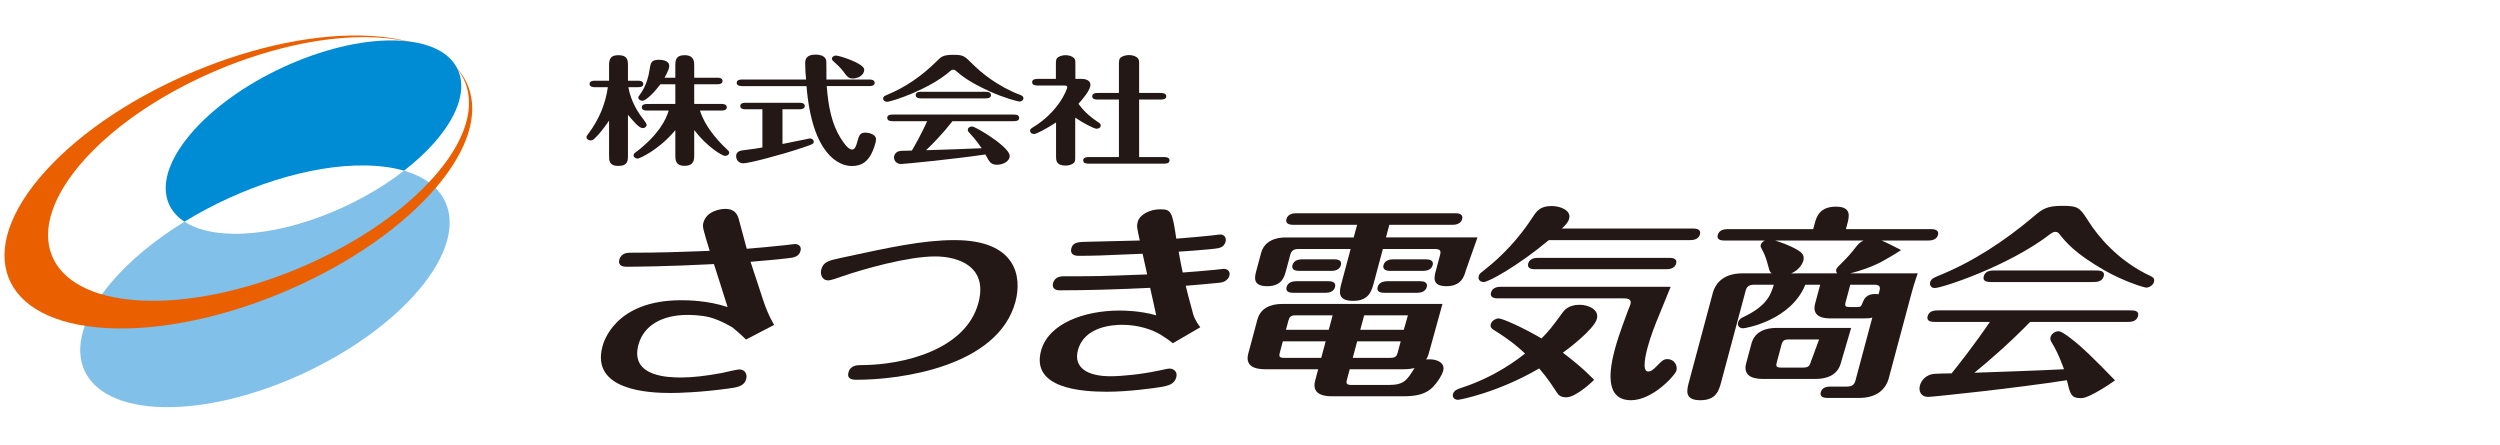 <?xml version="1.0" encoding="utf-8"?>
<!-- Generator: Adobe Illustrator 14.0.0, SVG Export Plug-In . SVG Version: 6.00 Build 43363)  -->
<!DOCTYPE svg PUBLIC "-//W3C//DTD SVG 1.1//EN" "http://www.w3.org/Graphics/SVG/1.1/DTD/svg11.dtd">
<svg version="1.1" id="レイヤー_1" xmlns="http://www.w3.org/2000/svg" xmlns:xlink="http://www.w3.org/1999/xlink" x="0px"
	 y="0px" width="2490.363px" height="443.521px" viewBox="0 0 2490.363 443.521" enable-background="new 0 0 2490.363 443.521"
	 xml:space="preserve">
<g>
	<g>
		<path fill="#81C0E9" d="M402.493,170.041c-48.265,37.479-116.845,63.797-170.827,62.826c-20.617-0.38-36.701-4.716-47.917-12.026
			c-29.063,17.842-54.824,38.889-73.794,61.535c-55.64,66.487-31.82,121.63,53.205,123.172
			c85.035,1.55,199.078-51.087,254.727-117.569C464.104,232.767,455.459,185.41,402.493,170.041z"/>
		<path fill="#008BD5" d="M402.493,170.041c12.556-9.759,23.764-20.252,32.967-31.229c44.505-53.173,25.453-97.297-42.565-98.53
			c-68.026-1.242-159.269,40.861-203.78,94.047c-31.026,37.063-31.136,69.697-5.359,86.515
			c56.23-34.513,124.874-57.046,180.933-56.024C379.091,165.076,391.688,166.911,402.493,170.041z"/>
	</g>
	<path fill="#EA6000" d="M449.668,62.488c27.864,25.93,23.188,68.829-19.171,115.652c-65.438,72.31-195.927,126.539-291.442,121.123
		c-95.52-5.418-119.912-68.437-54.476-140.769C150.02,86.174,280.504,31.94,376.03,37.358c14.881,0.849,28.037,3.094,39.401,6.558
		c-13.204-4.312-28.642-7.131-46.339-8.139C262.958,29.754,117.984,90.017,45.275,170.37
		c-72.707,80.361-45.608,150.394,60.515,156.42c106.145,6.021,251.122-54.238,323.83-134.591
		C477.336,139.446,482.056,91.161,449.668,62.488z"/>
</g>
<g>
	<g>
		<g>
			<path fill="#231815" d="M625.948,86.838c0.908,4.716,2.795,14.254,11.173,26.932c1.187,1.625,7.069,9.061,7.069,10.462
				c0,1.997-1.904,3.392-3.959,3.392c-3.686,0-9.554-7.159-14.699-13.272v41.291c0,3.854,0,9.645-9.574,9.645
				c-9.239,0-9.239-5.646-9.239-9.645v-35.521c-0.875,1.292-7.798,11.771-14.399,17.772c-1.033,1.056-2.083,1.973-3.985,1.973
				c-2.348,0-4.113-1.502-4.113-3.276c0-0.931,0.439-1.404,1.176-2.468c11.315-14.93,17.492-29.753,20.145-47.275H592.32
				c-1.621,0-5.002-0.227-5.002-3.308c0-2.806,3.212-3.146,5.002-3.146h14.397V64.622c0-7.292,2.942-9.645,9.396-9.645
				c8.393,0,9.419,4.35,9.419,9.645v15.77h10.283c1.479,0,4.989,0.229,4.989,3.283c0,2.941-3.376,3.167-4.989,3.167h-9.867
				 M672.725,103.55V83.915h-14.874c-5.146,7.057-14.097,16.447-17.909,16.447c-2.516,0-4.128-1.653-4.128-3.17
				c0-0.829,0.3-1.062,1.305-2.477c7.072-9.405,9.146-19.761,10.008-25.634c1.035-6.476,1.493-9.525,9.261-9.525
				c1.465,0,10.286,0.118,10.286,6.126c0,2.222-1.177,5.285-4.675,11.733h10.724V65.204c0-4.338,0-10.231,9.245-10.231
				c9.569,0,9.569,6.704,9.569,10.231v12.213h23.373c1.462,0,4.843,0.267,4.843,3.31c0,2.808-3.236,3.19-4.843,3.19h-23.373v19.634
				h27.622c1.473,0,4.845,0.347,4.845,3.283c0,2.836-3.214,3.289-4.845,3.289h-21.897c6.02,19.056,22.642,34.689,26.902,38.689
				c1.919,1.893,2.206,2.113,2.206,3.17c0,1.901-1.764,3.313-4.116,3.313c-2.938,0-18.37-9.423-30.719-25.755v25.391
				c0,3.641,0,10.244-9.569,10.244c-9.248,0-9.248-6.351-9.248-10.244v-25.271c-16.631,19.981-35.881,28.327-37.487,28.327
				c-2.199,0-4.112-1.513-4.112-3.274c0-1.427,1.019-2.248,1.908-2.839c22.627-17.056,30.572-32.681,33.05-41.748h-21.761
				c-1.45,0-4.993-0.235-4.993-3.286c0-2.94,3.387-3.282,4.993-3.282L672.725,103.55L672.725,103.55z"/>
			<path fill="#231815" d="M779.452,143.416c2.492-0.474,26.902-5.522,27.345-5.522c1.755,0,3.816,1.291,3.816,3.272
				c0,2.114-1.035,2.48-10.301,5.659c-23.37,7.877-54.531,15.856-59.812,15.856c-5.162,0-7.208-3.98-7.208-7.171
				c0-4.101,3.369-5.384,6.471-5.758c8.968-1.044,17.182-2.346,19.689-2.825v-38.085h-17.051c-1.746,0-4.998-0.354-4.998-3.172
				c0-3.065,3.383-3.295,4.998-3.295h54.25c1.764,0,5.007,0.355,5.007,3.164c0,2.954-3.399,3.307-5.007,3.307H779.46v34.567
				 M866.315,79.199c1.769,0,4.993,0.455,4.993,3.29c0,2.952-3.381,3.281-4.993,3.281h-42.774
				c1.624,21.436,5.294,37.994,13.671,51.531c3.081,4.925,7.641,11.655,11.471,11.655c3.061,0,4.114-3.304,5.575-8.597
				c1.619-5.545,2.354-8.246,7.948-8.246c2.639,0,10.427,1.312,10.427,6.702c0,3.663-2.945,11.176-4.702,14.57
				c-3.519,6.486-8.506,12.011-19.393,12.011c-12.648,0-39.531-11.156-45.145-79.618h-64.517c-1.781,0-5.021-0.46-5.021-3.281
				c0-2.941,3.388-3.29,5.021-3.29h64.088c-0.462-4-0.897-11.044-0.897-15.88c0-2.932,0-8.937,10.442-8.937
				c2.657,0,7.802,0.467,10.01,4.236c0.72,1.286,0.72,2.346,0.72,12.579v7.997h43.076V79.199z M849.712,78.157
				c-4.569,0-5.604-1.533-9.996-7.428c-2.505-3.41-6.781-7.168-9.561-9.756c-0.76-0.715-1.471-1.415-1.471-2.468
				c0-1.661,1.762-3.176,3.977-3.176c3.529,0,28.225,7.897,28.225,14.001C860.884,75.572,853.816,78.157,849.712,78.157"/>
			<path fill="#231815" d="M1015.649,101.204c-1.448,0-15.705-3.766-29.382-10.012c-21.164-9.63-28.368-15.745-34.548-21.043
				c-0.432-0.242-1.026-0.707-2.208-0.707c-1.333,0-1.753,0.464-2.492,0.938c-20.59,18.473-58.938,31.045-63.518,31.045
				c-2.032,0-3.81-1.52-3.81-3.312c0-1.855,1.478-2.566,3.67-3.495c19.561-8.001,36.034-20.005,49.845-33.753
				c4.258-4.245,6.168-6.249,16.305-6.249c10.167,0,11.187,1.053,19.419,9.274c7.344,7.421,24.25,21.991,47.479,30.723
				c1.185,0.466,3.079,1.157,3.079,3.274C1019.486,100.141,1016.993,101.204,1015.649,101.204 M889.993,120.722
				c-2.357,0-6.181,0-6.181-3.308c0-3.294,3.688-3.294,6.181-3.294h119.21c2.346,0,6.026,0,6.026,3.294
				c0,3.308-3.676,3.308-6.026,3.308h-60.416c-9.563,12.351-19.85,22.8-26.325,28.915c17.939-0.568,37.358-1.177,55.427-1.985
				c-0.884-1.178-5.439-8.241-12.206-15.306c-0.737-0.699-1.619-1.732-1.619-3.038c0-1.777,1.771-3.306,4.127-3.306
				c2.513,0,12.933,6.466,16.458,8.814c9.128,5.897,21.149,15.049,21.149,20.599c0,5.277-6.732,8.683-12.34,8.683
				c-6.317,0-7.487-2.112-11.895-10.218c-30.884,4.585-81.308,9.512-83.942,9.512c-4.266,0-7.06-3.043-7.06-6.573
				c0-2.825,2.057-6.366,7.483-6.586c1.633-0.104,8.828-0.251,10.312-0.251c2.639-4.468,9.248-15.989,15.259-29.269h-33.622V120.722
				z M980.983,91.423c2.339,0,6.166,0,6.166,3.294c0,3.296-3.825,3.296-6.166,3.296h-62.764c-2.204,0-6.022,0-6.022-3.296
				c0-3.294,3.656-3.294,6.022-3.294H980.983z"/>
			<path fill="#231815" d="M1077.42,78.593c4.691,0,8.814,1.792,8.814,5.891c0,5.66-8.95,15.539-11.918,18.932
				c4.432,6.249,10.149,11.982,19.557,18.242c1.466,0.919,2.644,1.877,2.644,3.402c0,2.115-2.199,3.173-4.114,3.173
				c-2.649,0-13.661-5.761-21.324-11.04v38.1c0,4.705,0,6.336-2.63,7.868c-2.073,1.279-4.707,1.772-6.906,1.772
				c-9.565,0-9.565-5.178-9.565-9.645v-33.28c-10.444,6.693-19.701,11.511-21.916,11.511s-3.954-1.412-3.954-3.28
				c0-1.66,1.464-2.615,2.912-3.41c25.741-15.639,34.129-37.982,34.129-39.995c0-1.291-1.026-1.65-3.243-1.65h-25.574
				c-2.346,0-6.171,0-6.171-3.288c0-3.312,3.825-3.312,6.171-3.312h17.493V64.727c0-4.698,0-6.351,2.647-7.992
				c2.208-1.291,4.85-1.764,7.215-1.764c3.228,0,6.598,1.175,8.23,2.938c1.324,1.544,1.324,2.222,1.324,6.817v13.866H1077.42
				 M1114.61,156.47V99.184h-20.597c-2.332,0-6.002,0-6.002-3.292c0-3.161,3.677-3.288,6.002-3.288h20.597v-27.4
				c0-4.472-0.155-6.824,2.637-8.47c2.204-1.409,5.596-1.879,7.493-1.879c3.378,0,7.059,1.177,8.688,3.174
				c1.304,1.526,1.304,2.224,1.304,7.173V92.6h20.887c2.049,0,6.185,0.129,6.185,3.29c0,3.292-3.985,3.292-6.185,3.292h-20.887
				v57.29h24.25c2.354,0,6.018,0,6.018,3.288c0,3.278-3.794,3.278-6.018,3.278h-73.786c-2.503,0-6.169,0-6.169-3.278
				c0-3.288,3.814-3.288,6.169-3.288h29.417v-0.002H1114.61z"/>
			<path fill="#231815" d="M624.001,265.722c-8.671,0-7.426-5.549-7.056-6.995c1.879-6.994,8.454-6.994,11.247-6.994
				c29.768,0,45.167-0.631,78.771-1.862c-6.612-21.606-7.377-24.072-6.302-27.991c3.194-11.931,17.289-13.792,21.735-13.792
				c10.312,0,12.416,6.202,13.72,10.909c2.552,9.679,7.006,26.343,7.75,28.822c9.341-0.831,26.841-2.253,39.425-3.705
				c1.464-0.209,7.539-1.022,8.714-1.022c2.808,0,6.772,1.868,5.447,6.777c-1.603,5.984-6.969,6.807-12.993,7.422
				c-11.862,1.441-20.947,2.053-36.801,3.501c1.173,3.487,10.307,31.487,12.406,37.669c5.247,16.236,11.146,25.154,11.146,25.154
				l-28.066,14.61c0,0-6.899-6.842-13.666-12.191c-2.654-1.428-11.313-6.797-22.197-9.894c-9.424-2.452-20.424-2.452-22.303-2.452
				c-25.096,0-43.79,10.271-49.012,29.823c-8.612,32.116,30.669,32.517,42.839,32.517c11.267,0,25.063-1.644,40.366-4.498
				c2.743-0.629,14.996-3.53,17.337-3.53c5.618,0,8.097,4.736,6.831,9.475c-1.968,7.43-9.052,8.452-18.748,9.676
				c-26.552,3.694-48.985,4.31-56.702,4.31c-22.497,0-79.389-2.854-67.76-46.297c1.105-4.121,12.344-46.1,78.427-46.1
				c5.18,0,25.792,0,46.237,6.795c-4.398-14.203-9.407-29.633-13.59-42.808C664.818,265.529,628.915,265.722,624.001,265.722"/>
			<path fill="#231815" d="M836.829,257.084c49.519-10.698,82.388-17.899,114.021-17.899c61.394,0,67.394,36.224,60.683,61.322
				c-17.382,64.854-114.821,77.801-157.717,77.801c-3.764,0-10.572,0-8.584-7.404c1.946-7.199,8.985-7.199,12.711-7.199
				c40.566,0,104.001-14.621,116.687-61.962c9.644-36.017-19.463-46.298-43.141-46.298c-26.936,0-70.816,12.36-92.245,19.753
				c-6.46,2.274-11.885,4.116-13.979,4.116c-7.037,0-8.261-6.777-7.156-10.892C820.133,260.794,825.631,259.565,836.829,257.084"/>
			<path fill="#231815" d="M1138.187,252.768c-43.409,1.865-48.139,2.052-64.074,2.052c-5.183,0-8.234-2.48-6.927-7.426
				c1.746-6.586,7.811-6.364,17.012-6.586c7.937,0,43.927-1.229,51.19-1.229c-2.854-12.962-3.191-14.405-2.07-18.521
				c2.044-7.608,12.497-12.558,22.343-12.558c11.035,0,12.108,2.077,16.08,29.233c12.404-0.829,28.531-2.483,34.575-3.097
				c7.985-1.018,8.954-1.018,9.394-1.018c3.532,0,6.275,2.886,5.132,7.188c-1.61,5.986-6.638,6.391-11.267,7.011
				c-9.407,1.044-25.686,2.276-35.45,2.888c1.384,8.019,2.501,13.368,4.014,20.773c11.02-0.83,21.322-1.652,31.643-2.663
				c8.208-0.826,9.201-1.018,9.443-1.018c3.25,0,6.593,2.452,5.455,6.784c-0.175,0.608-1.619,5.982-9.151,7.004
				c-3.395,0.404-30.781,2.888-34.364,3.083c0.213,1.016,3.925,16.043,7.438,28.411c1.794,6.364,7.065,12.941,7.065,12.941
				l-27.357,15.916c0,0-4.667-3.949-12.731-8.916c-7.104-4.119-20.687-9.461-37.536-9.461c-8.658,0-37.847,1.237-44.271,25.314
				c-4.649,17.293,9.465,25.93,32.174,25.93c11.497,0,30.729-1.853,47.896-5.538c8.701-1.87,9.689-2.079,11.344-2.079
				c4.205,0,8.021,3.308,6.587,8.639c-1.935,7.202-8.608,8.452-15.238,9.683c-7.368,1.227-32.468,4.731-54.019,4.731
				c-25.79,0-75.471-3.505-65.501-40.737c7.361-27.369,43.118-40.14,78.273-40.14c3.28,0,19.916,0,36.463,4.747
				c-0.769-4.131-4.056-18.123-6.042-27.373c-29.184,1.428-61.355,2.481-90.175,2.481c-5.387,0-7.662-2.897-6.509-7.218
				c1.826-6.795,8.383-6.795,11.424-6.795c33.052,0,33.972,0,82.314-1.842C1141.475,267.58,1139.445,258.537,1138.187,252.768"/>
			<path fill="#231815" d="M1423.225,352.179c-0.495,1.842-1.217,3.717-2.517,5.953c0.969-0.206,1.915-0.206,3.555-0.206
				c7.025,0,15.522,3.287,13.332,11.537c-1.295,4.743-5.953,11.718-10.193,16.041c-6.422,6.597-15.334,9.256-29.195,9.256h-71.689
				c-10.567,0-19.705-3.475-16.434-15.627l3.025-11.318h-53.192c-10.312,0-19.761-3.285-16.446-15.631l9.047-33.771
				c3.032-11.313,12.857-15.651,24.821-15.651h159.558L1423.225,352.179 M1351.858,223.946h-63.975c-2.818,0-7.73-0.807-6.415-5.744
				c1.382-5.163,6.953-5.791,9.505-5.791h159.15c2.814,0,7.729,0.826,6.433,5.791c-1.386,5.151-6.966,5.744-9.514,5.744h-63.06
				l-3.354,12.568h91.16l-11.629,32.927c-1.469,5.561-4.432,15.651-19.194,15.651c-14.786,0-12.389-8.867-10.574-15.651
				l4.141-15.451c1.009-3.888,0.431-5.956-5.209-5.956h-51.777l-8.991,33.549c-2.218,8.237-4.863,18.117-20.557,18.117
				c-16.42,0-13.804-9.685-11.549-18.117l8.98-33.549h-51.795c-5.38,0-7.337,2.07-8.383,5.956l-4.134,15.451
				c-1.73,6.384-4.205,15.651-18.737,15.651c-15.005,0-12.573-9.087-10.822-15.651l4.625-17.282
				c3.27-12.148,14.268-15.643,24.821-15.643h67.504L1351.858,223.946z M1277.883,340.027l-2.948,11.124
				c-1.131,4.083-0.502,5.333,4.645,5.333h36.56l4.427-16.455h-42.683V340.027z M1323.633,328.505l3.87-14.403h-36.583
				c-5.151,0-6.46,1.433-7.553,5.571l-2.373,8.832H1323.633L1323.633,328.505z M1323.687,280.133c2.828,0,7.528,0.813,6.22,5.775
				c-1.38,5.141-6.708,5.744-9.294,5.744h-32.561c-2.821,0-7.816-0.606-6.433-5.744c1.356-5.138,6.926-5.775,9.514-5.775H1323.687z
				 M1329.541,258.337c2.821,0,7.534,0.809,6.19,5.738c-1.386,5.14-6.684,5.762-9.274,5.762h-32.58
				c-2.799,0-7.732-0.815-6.404-5.762c1.384-5.154,6.92-5.738,9.512-5.738H1329.541z M1344.519,367.818l-2.688,10.094
				c-1.128,4.116-0.572,5.549,4.574,5.549h37.036c14.983,0,18.098-4.538,25.628-16.864c-4.798,1.222-9.71,1.222-10.656,1.222
				H1344.519L1344.519,367.818z M1351.938,340.027l-4.39,16.455h37.006c5.176,0,6.682-1.25,7.774-5.333l2.977-11.125h-43.367
				V340.027z M1398.386,328.505l4.121-14.403h-43.588l-3.865,14.403H1398.386z M1414.862,280.133c2.841,0,7.753,0.813,6.439,5.775
				c-1.381,5.141-6.933,5.744-9.505,5.744h-33.071c-2.799,0-7.825-0.606-6.404-5.744c1.357-5.138,6.927-5.775,9.49-5.775H1414.862z
				 M1420.722,258.337c2.808,0,7.748,0.809,6.441,5.738c-1.386,5.14-6.948,5.762-9.536,5.762h-33.031
				c-2.828,0-7.757-0.815-6.442-5.762c1.416-5.154,6.946-5.738,9.515-5.738H1420.722z"/>
			<path fill="#231815" d="M1487.759,328.505c-1.199-0.831-3.611-2.266-2.75-5.551c0.998-3.719,5.303-5.763,7.897-5.763
				c3.468,0,22.216,8.02,42.677,19.95c8.392-8.633,9.561-10.287,20.613-25.292c1.549-2.275,5.944-8.244,17.209-8.244
				c9.125,0,19.761,4.937,17.331,13.992c-2.87,10.7-30.102,31.084-33.892,33.74c20.881,15.667,31.117,27.074,31.117,27.074
				s-17.476,17.379-27.771,17.379c-6.355,0-8.144-2.876-9.967-5.744c-8.896-14.008-14.912-20.394-17.012-23.042
				c-40.597,23.857-78.933,31.27-80.783,31.27c-3.294,0-5.957-2.252-5.042-5.751c0.99-3.698,4.829-4.955,7.159-5.786
				c35.401-11.293,58.65-29.837,64.592-34.553C1513.541,346.81,1505.224,339.402,1487.759,328.505 M1687.005,227.658
				c2.799,0,7.771,0.826,6.433,5.767c-1.377,5.138-6.901,5.769-9.485,5.769h-141.084c-31.669,26.327-60.176,41.753-64.883,41.753
				c-3.067,0-6.028-2.037-4.969-5.947c0.549-2.043,1.421-2.696,4.742-5.354c19.175-14.827,35.481-32.733,48.154-52.053
				c4.742-7.219,7.985-12.361,19.71-12.361c9.125,0,19.65,4.534,17.491,12.542c-1.117,4.118-4.536,7.408-7.328,9.885H1687.005
				L1687.005,227.658z M1491.676,297.213c-2.346,0-7.806-0.618-6.431-5.763c1.448-5.357,7.163-5.767,9.514-5.767h169.462
				c0,0-9.47,23.066-10.989,26.97c-4.383,10.298-9.203,23.051-12.028,33.538c-1.486,5.558-6.143,23.895,0.608,23.895
				c2.353,0,4.507-1.033,9.754-6.595c3.85-3.914,5.526-5.765,9.534-5.765c6.555,0,10.225,6.373,8.903,11.326
				c-1.322,4.937-23.862,29.626-45.198,29.626c-27.204,0-21.28-31.678-16.042-51.23c3.48-12.975,10.762-32.325,13.179-38.698
				c0.751-1.87,2.039-4.944,2.255-5.779c1.535-5.758-4.313-5.758-7.359-5.758H1491.676L1491.676,297.213z M1528.732,268.188
				c-2.325,0-7.836-0.389-6.431-5.733c1.382-5.164,7.124-5.575,9.472-5.575h131.506c2.788,0,7.762,0.62,6.434,5.575
				c-1.357,5.125-6.891,5.733-9.508,5.733H1528.732z"/>
			<path fill="#231815" d="M1764.861,272.309c-1.71-1.422-2.192-2.253-3.099-5.953c-1.471-5.765-3.097-11.123-5.404-15.647
				c-2.039-3.707-2.835-5.134-2.497-6.362c0.498-1.868,1.279-3.099,4.067-4.758h-40.309c-2.567,0-7.884-0.406-6.504-5.563
				c1.37-5.138,6.724-5.751,9.522-5.751h85.568l1.373-5.131c1.746-6.598,4.629-17.287,21.252-17.287
				c15.947,0,13.239,10.076,11.317,17.287l-1.37,5.131h85.293c2.599,0,7.808,0.615,6.459,5.751
				c-1.357,4.954-6.671,5.563-9.479,5.563h-46.63c5.071,2.077,19.376,9.525,19.376,9.525s-16.635,10.869-26.432,14.97
				c-2.374,1.037-11.678,5.138-24.459,8.223h67.427c0,0-3.219,8.866-6.178,19.757l-22.638,84.603
				c-2.999,11.098-11.875,19.738-29.666,19.738h-31.647c-2.799,0-7.804-0.615-6.419-5.746c1.323-4.938,6.419-5.567,9.442-5.567
				h16.649c5.38,0,7.41-2.245,8.418-5.955l16.794-62.784c-2.511,0.64-3.512,0.831-8.881,0.831h-33.27
				c-10.78,0-17.664-4.114-14.785-14.814l5.024-18.755h-14.785c-14.467,35.619-59.432,43.445-62.26,43.445
				c-2.105,0-5.866-1.648-4.773-5.762c0.709-2.677,2.504-4.123,4.667-5.167c22.767-10.683,27.705-21.183,30.954-32.517h-19.443
				c-5.61,0-7.63,2.286-8.607,5.987l-24.316,90.768c-2.328,8.633-4.9,18.307-20.839,18.307c-16.207,0-13.485-10.071-11.277-18.307
				l23.646-88.307c2.985-11.129,11.869-19.759,29.68-19.759h29.044 M1833.692,361.841c-3.271,12.148-14.499,15.636-24.802,15.636
				h-52.97c-11.976,0-19.492-4.303-16.47-15.636l5.263-19.562c3.248-12.126,14.271-15.634,24.804-15.634h74.492L1833.692,361.841z
				 M1830.244,272.309c-1.117-1.016-1.492-2.253-0.997-4.121c0.324-1.23,2.288-3.292,6.375-7.192
				c5.782-5.767,8.546-9.063,14.215-16.27c2.407-2.879,4.099-3.909,6.551-5.138h-88.134c4.96,1.657,13.201,4.118,22.122,9.276
				c4.245,2.452,7.47,5.333,6.028,10.7c-0.769,2.886-3.874,9.252-12.088,12.744H1830.244L1830.244,272.309z M1812.098,338.159
				h-29.96c-5.145,0-6.415,1.243-7.541,5.353l-4.567,17.101c-1.166,4.322-0.788,5.56,4.616,5.56h21.31
				c5.18,0,6.708-1.464,7.832-5.56L1812.098,338.159z M1843.15,283.622l-4.587,17.092c-1.138,4.322-0.427,5.148,4.276,5.148h7.255
				c3.733,0,3.896-0.61,6.037-5.969c1.817-4.101,5.449-8.023,15.196-6.793l0.939-3.487c1.033-3.925,0.185-5.984-5.225-5.984h-23.895
				v-0.007H1843.15z"/>
			<path fill="#231815" d="M1928.527,320.69c-3.745,0-9.829,0-8.296-5.771c1.557-5.753,7.417-5.753,11.415-5.753H2121.7
				c3.74,0,9.585,0,8.072,5.753c-1.566,5.771-7.429,5.771-11.16,5.771h-96.319c-21.027,21.587-42.359,39.922-55.524,50.615
				c28.866-1.016,60.089-2.037,89.267-3.485c-0.835-2.063-4.771-14.407-12.271-26.771c-0.815-1.227-1.742-3.057-1.131-5.345
				c0.833-3.079,4.36-5.749,8.086-5.749c4.007,0,17.597,11.303,22.1,15.428c11.791,10.271,34.08,33.518,34.08,33.518
				s-24.813,17.727-33.725,17.727c-10.087,0-10.971-3.715-14.194-17.899c-51.359,8.008-134.064,16.645-138.259,16.645
				c-6.844,0-9.843-5.329-8.172-11.509c1.302-4.937,6.242-11.12,15.047-11.524c2.615-0.211,14.137-0.416,16.489-0.416
				c6.32-7.825,22.278-27.979,38.118-51.229h-53.674 M2138.069,286.512c-2.349,0-23.305-6.589-42.175-17.482
				c-29.237-16.871-37.843-27.58-45.229-36.834c-0.589-0.422-1.319-1.23-3.174-1.23c-2.093,0-3.02,0.809-4.426,1.646
				c-41.492,32.285-108.565,54.318-115.818,54.318c-3.271,0-5.364-2.667-4.538-5.746c0.884-3.301,3.557-4.522,7.537-6.182
				c34.893-14.004,66.749-34.995,95.237-59.068c8.802-7.426,12.793-10.894,28.953-10.894c16.154,0,17.298,1.819,26.579,16.236
				c8.228,12.961,28.355,38.491,61.311,53.728c1.655,0.826,4.383,2.055,3.37,5.773
				C2144.66,284.673,2140.186,286.512,2138.069,286.512 M2087.311,269.434c3.768,0,9.881,0,8.31,5.758
				c-1.539,5.754-7.609,5.754-11.382,5.754h-100.076c-3.524,0-9.611,0-8.063-5.754c1.568-5.758,7.422-5.758,11.167-5.758H2087.311z"
				/>
		</g>
	</g>
</g>
</svg>
